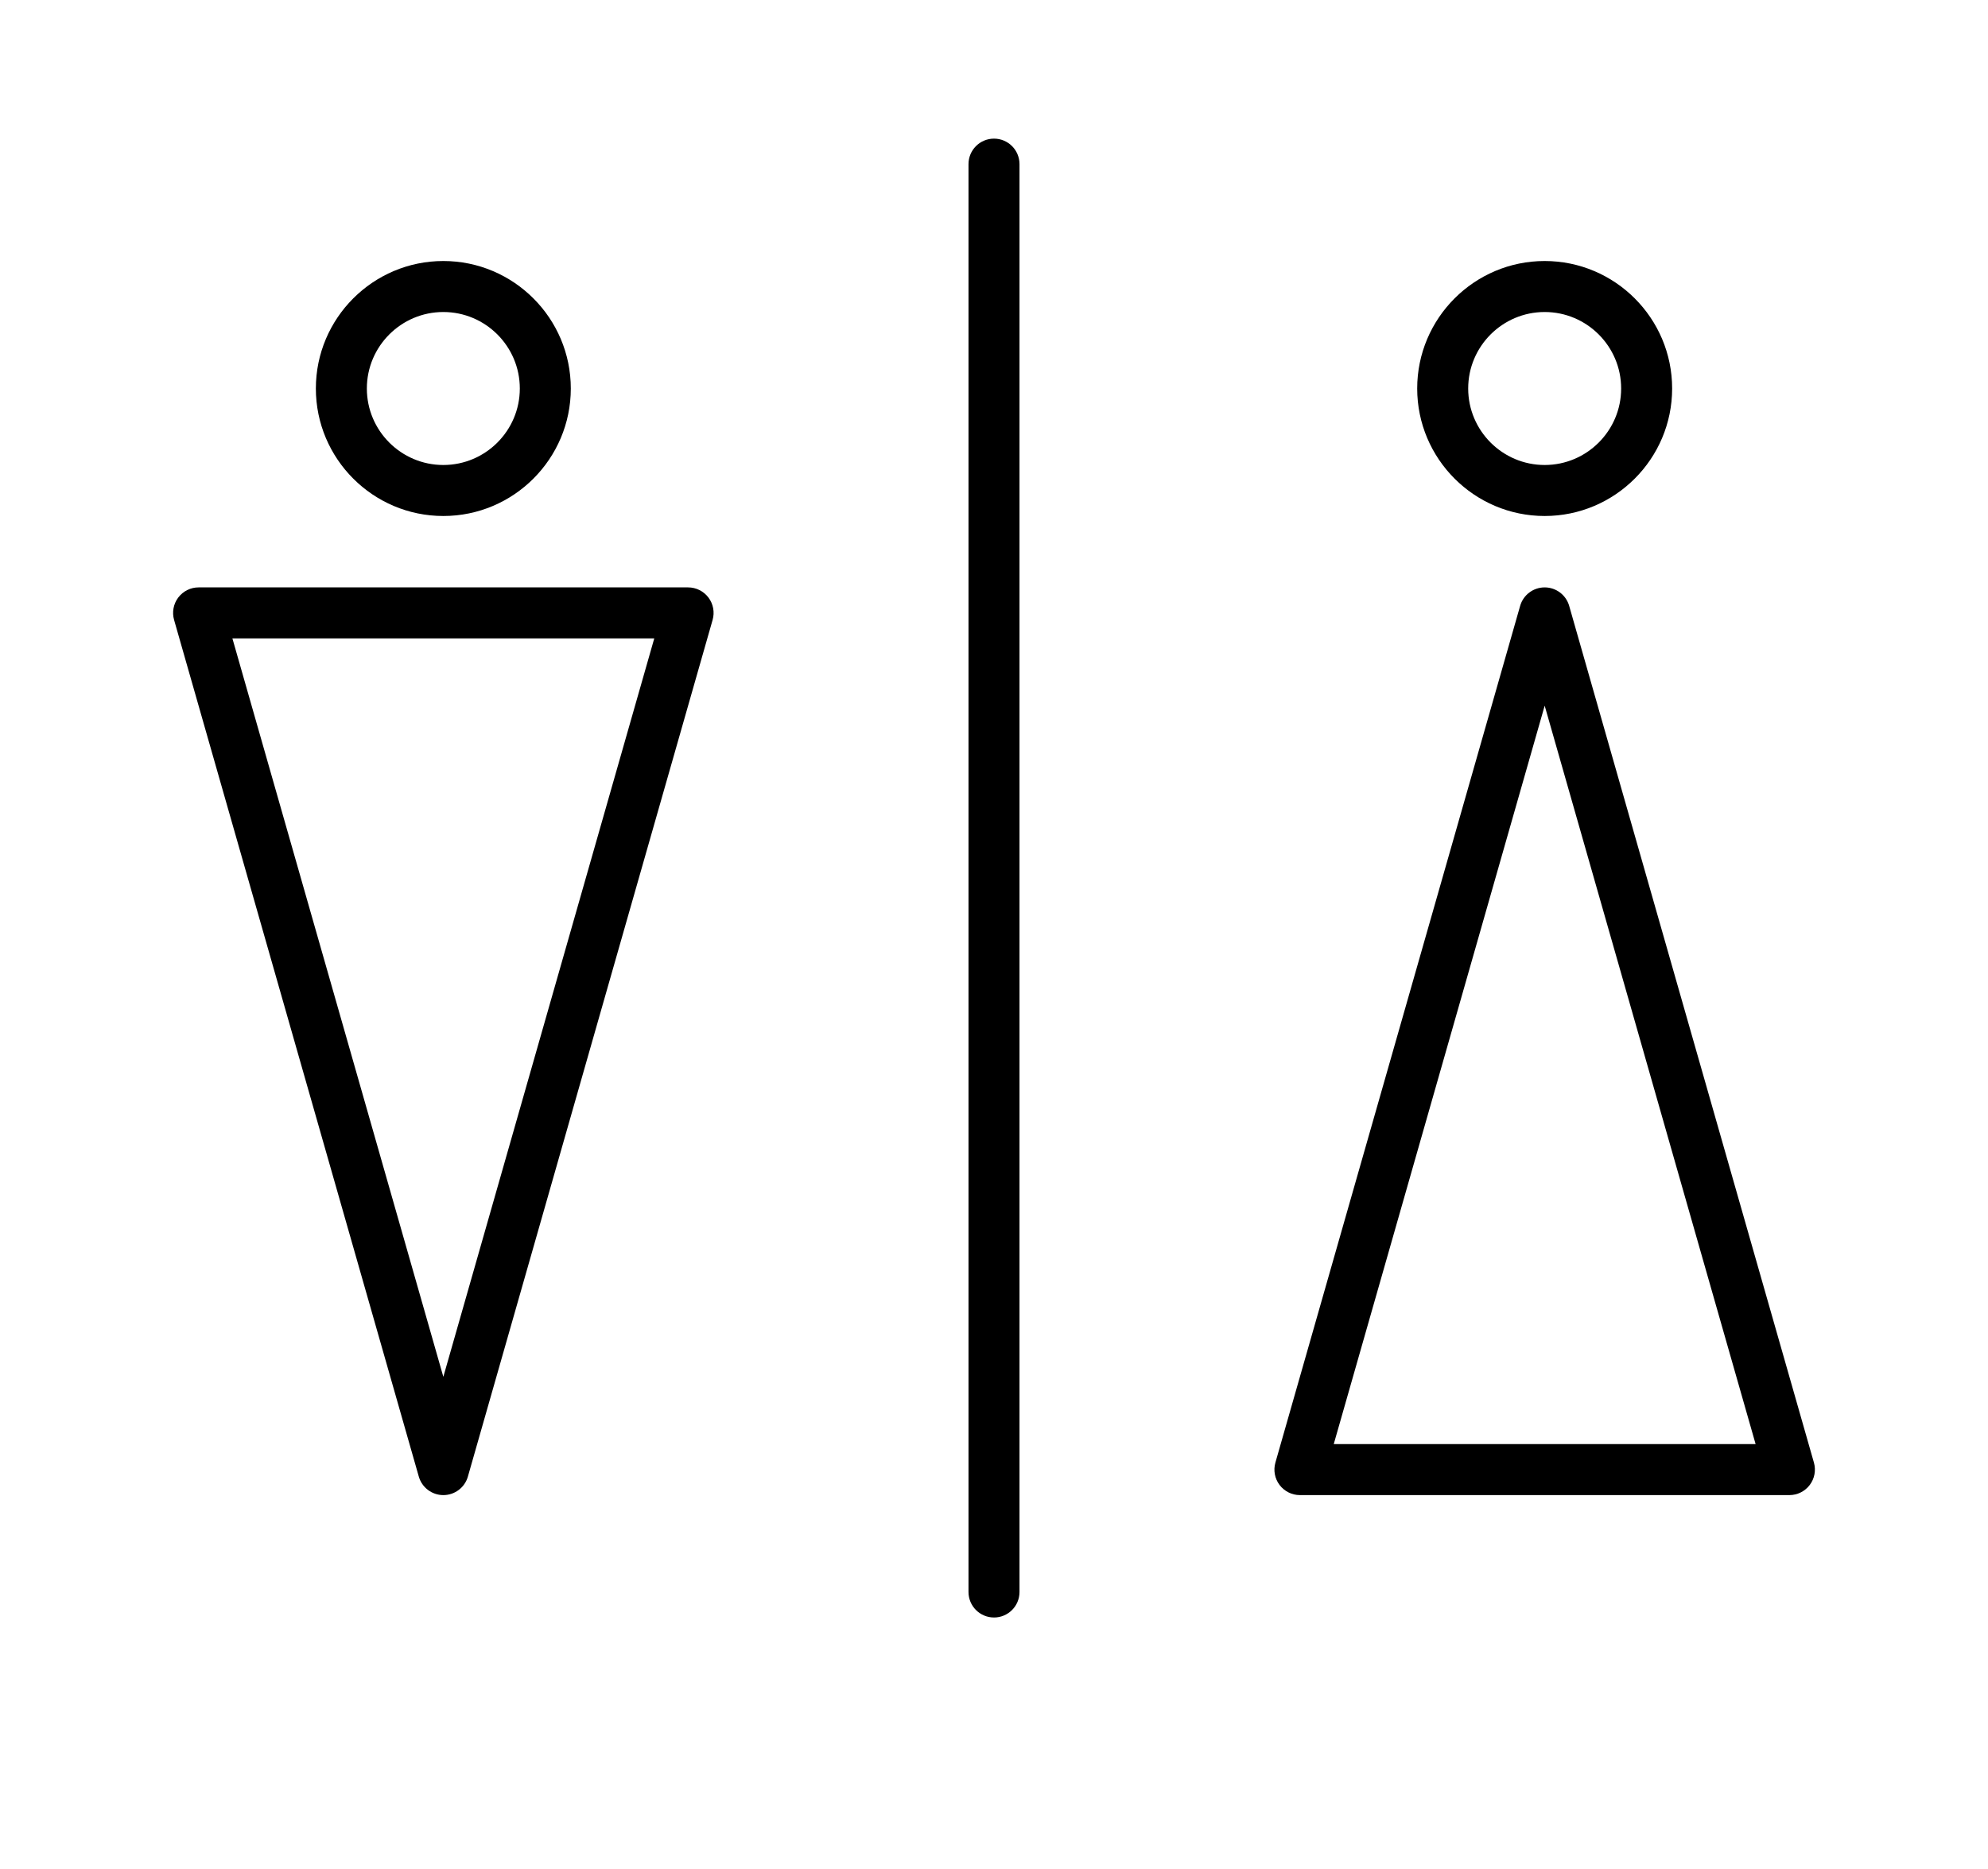 <?xml version="1.0" encoding="UTF-8"?>
<svg id="_レイヤー_1" data-name="レイヤー_1" xmlns="http://www.w3.org/2000/svg" width="200" height="188" version="1.1" viewBox="0 0 200 188">
  <!-- Generator: Adobe Illustrator 29.5.1, SVG Export Plug-In . SVG Version: 2.1.0 Build 141)  -->
  <path d="M100,162.701c-1.417,0-2.565-1.148-2.565-2.565V16.51c0-1.417,1.148-2.565,2.565-2.565s2.565,1.148,2.565,2.565v143.627c0,1.417-1.148,2.565-2.565,2.565Z"/>
  <path d="M44.601,150.39c-1.144,0-2.152-.759-2.467-1.859L17.513,62.355c-.22-.775-.066-1.607.419-2.25.485-.641,1.242-1.02,2.048-1.02h49.244c.805,0,1.563.379,2.048,1.02.485.643.639,1.475.419,2.25l-24.622,86.176c-.315,1.1-1.322,1.859-2.467,1.859ZM23.38,64.214l21.221,74.276,21.221-74.276H23.38Z"/>
  <path d="M44.601,51.903c-7.071,0-12.824-5.753-12.824-12.824s5.753-12.824,12.824-12.824,12.824,5.753,12.824,12.824-5.753,12.824-12.824,12.824ZM44.601,31.385c-4.242,0-7.694,3.452-7.694,7.694s3.452,7.694,7.694,7.694,7.694-3.452,7.694-7.694-3.452-7.694-7.694-7.694Z"/>
  <path d="M180.021,150.39h-49.244c-.805,0-1.563-.379-2.048-1.02-.485-.643-.639-1.475-.419-2.25l24.622-86.176c.315-1.1,1.322-1.859,2.467-1.859s2.152.759,2.467,1.859l24.622,86.176c.22.775.066,1.607-.419,2.25-.485.641-1.242,1.02-2.048,1.02ZM134.178,145.261h42.443l-21.221-74.276-21.221,74.276Z"/>
  <path d="M155.399,51.903c-7.071,0-12.824-5.753-12.824-12.824s5.753-12.824,12.824-12.824,12.824,5.753,12.824,12.824-5.753,12.824-12.824,12.824ZM155.399,31.385c-4.242,0-7.694,3.452-7.694,7.694s3.452,7.694,7.694,7.694,7.694-3.452,7.694-7.694-3.452-7.694-7.694-7.694Z"/>
</svg>